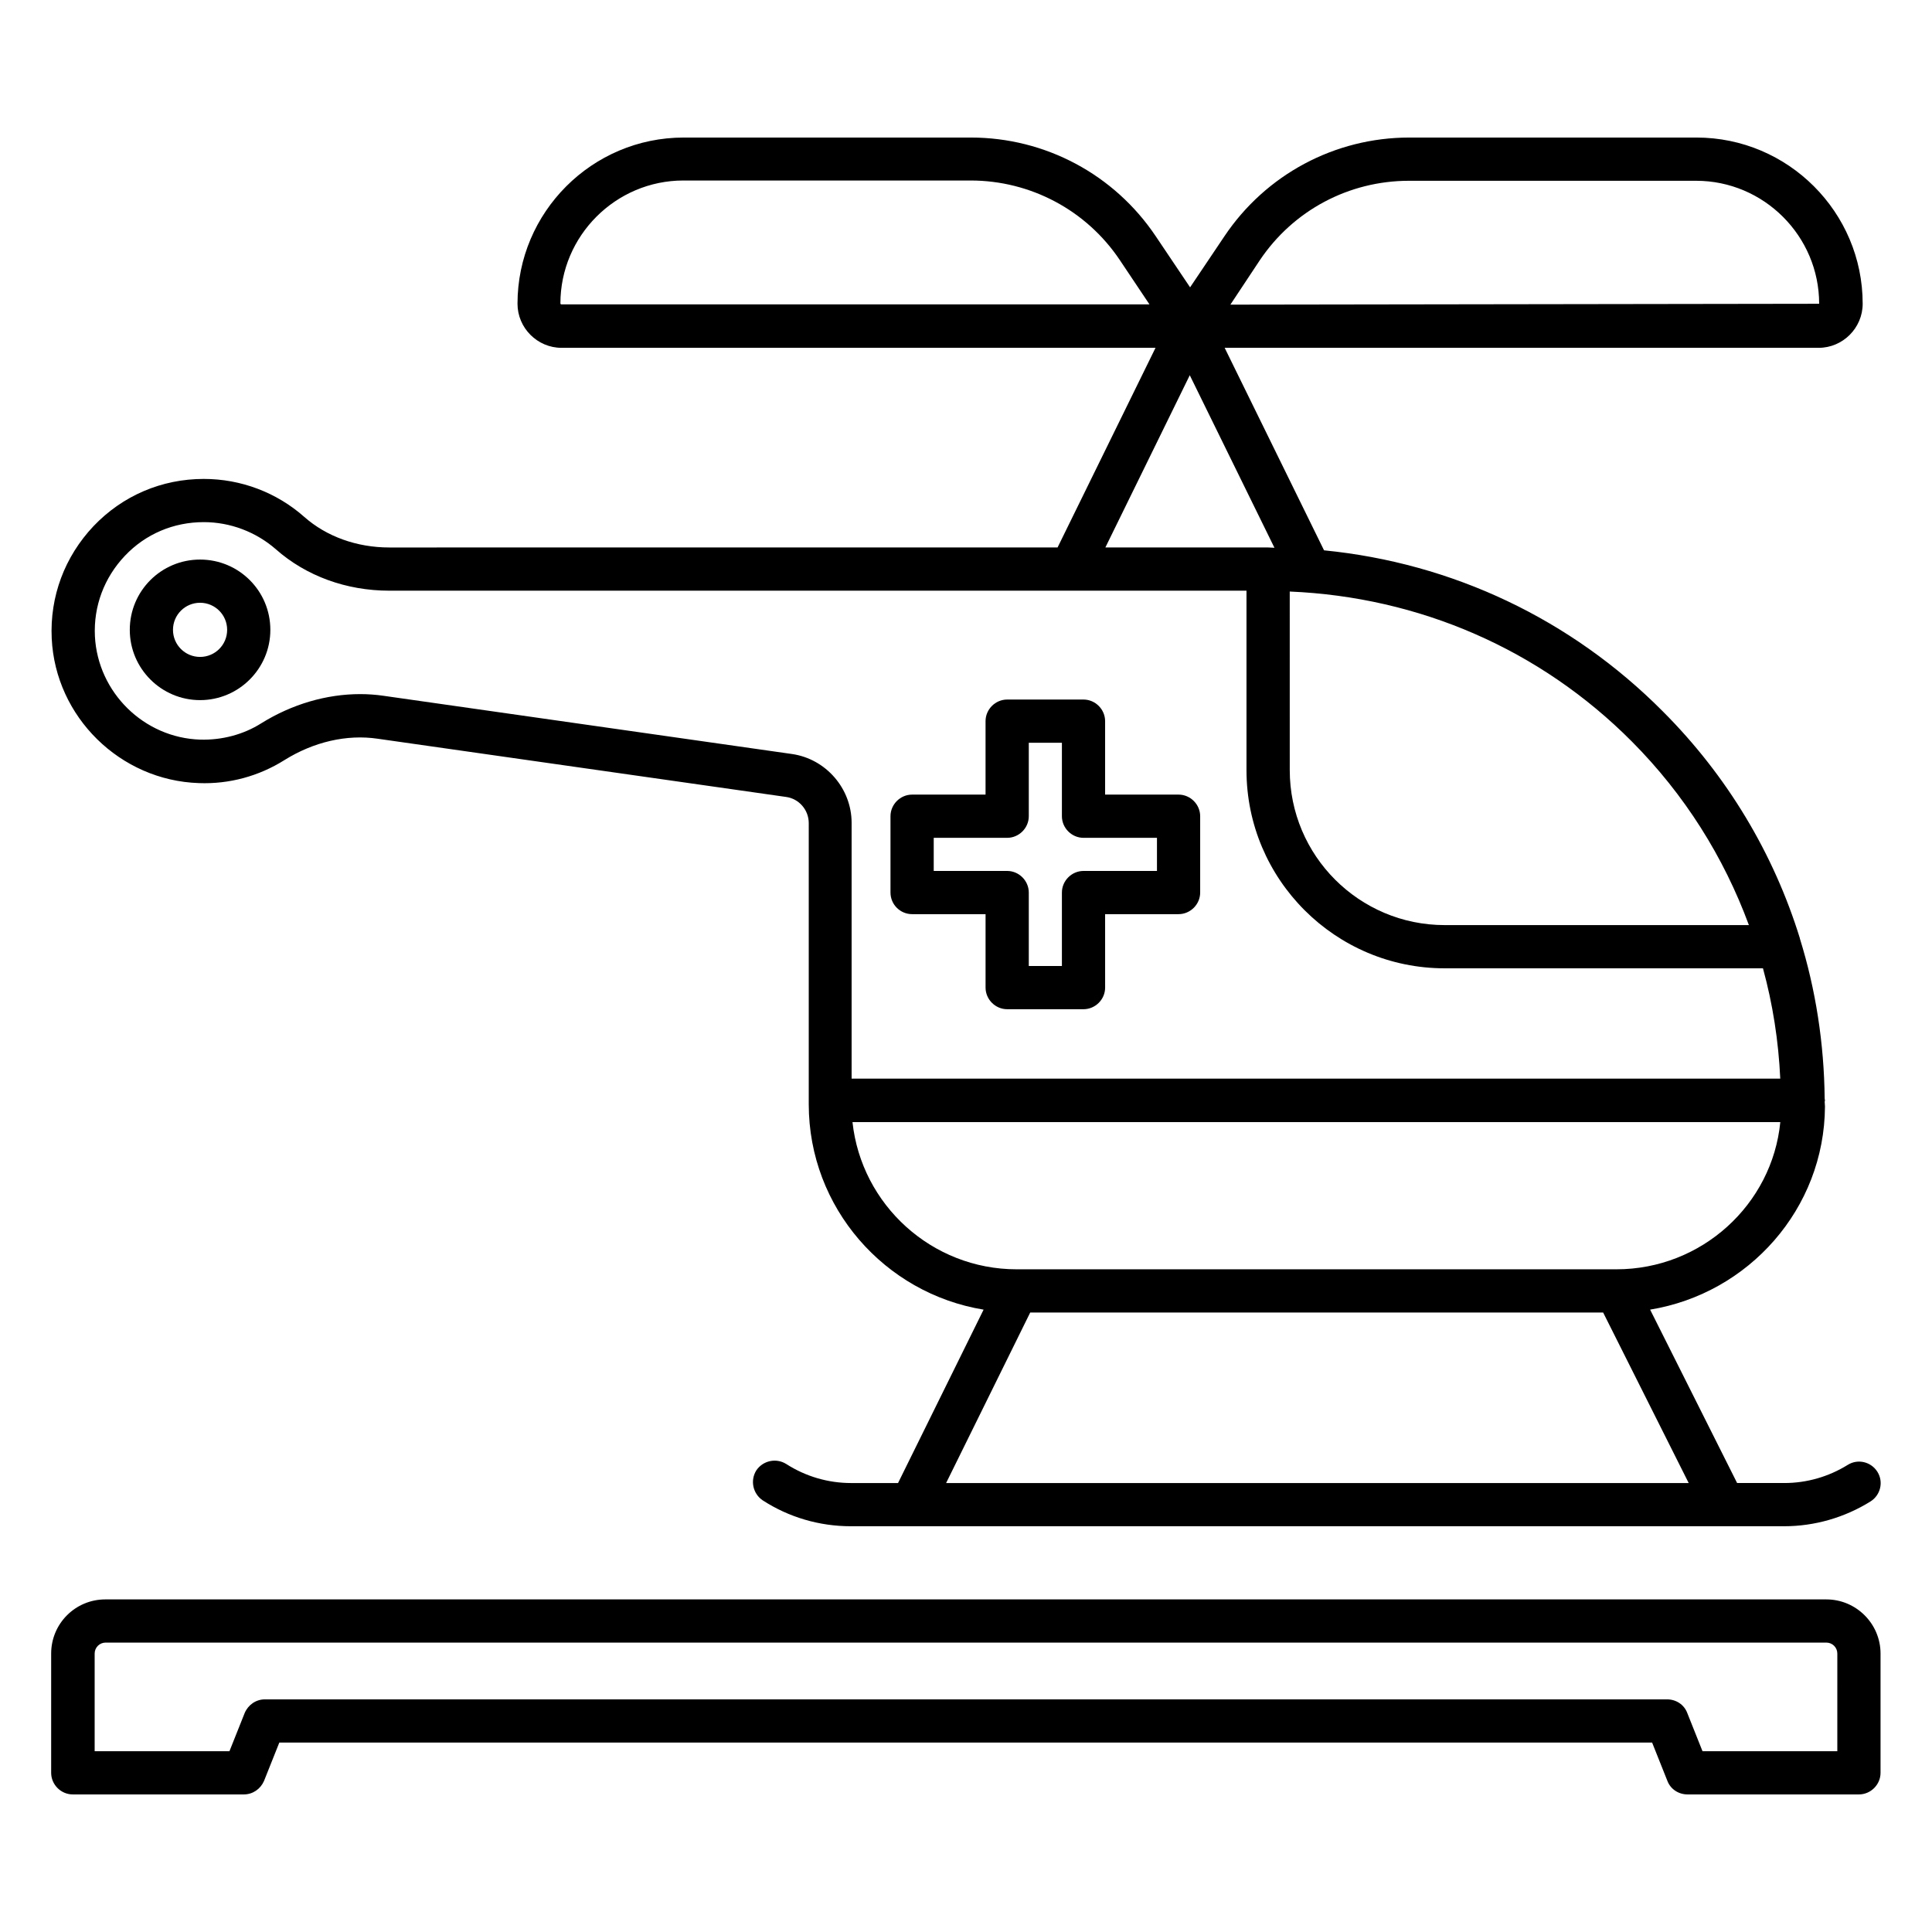 <?xml version="1.0" encoding="UTF-8"?>
<!-- Uploaded to: ICON Repo, www.svgrepo.com, Generator: ICON Repo Mixer Tools -->
<svg fill="#000000" width="800px" height="800px" version="1.1" viewBox="144 144 512 512" xmlns="http://www.w3.org/2000/svg">
 <g>
  <path d="m196.72 351.53c8.016 0.305 15.879-1.832 22.672-6.106 7.711-4.809 16.488-6.871 24.734-5.648l108.17 15.418c3.434 0.457 6.031 3.434 6.031 6.945v74.504c0 27.402 20.152 50.152 46.336 54.426l-22.672 45.953h-12.441c-6.106 0-12.062-1.754-17.176-5.039-2.672-1.68-6.184-0.918-7.938 1.68-1.68 2.672-0.918 6.184 1.68 7.938 6.945 4.504 15.039 6.871 23.359 6.871h247.32c8.09 0 16.031-2.289 22.902-6.566 2.672-1.68 3.512-5.191 1.832-7.863-1.68-2.672-5.191-3.512-7.863-1.832-5.039 3.129-10.84 4.809-16.793 4.809h-12.52l-23.055-45.953c26.105-4.273 46.184-26.719 46.336-53.816 0-0.457-0.078-0.84-0.078-1.297 0-0.078 0.078-0.23 0.078-0.305 0-0.152-0.078-0.305-0.078-0.535-0.152-14.578-2.367-28.855-6.566-42.367v-0.078c-6.945-22.441-19.238-43.055-36.336-60.152-24.352-24.504-55.801-39.312-89.77-42.672l-26.336-53.664h157.4c6.414 0 11.68-5.266 11.68-11.68 0-24.273-19.77-44.047-44.047-44.047h-76.105c-19.695 0-38.016 9.77-49.008 26.184l-9.082 13.512-9.082-13.512c-10.992-16.41-29.312-26.184-49.008-26.184h-76.105c-24.273 0-44.047 19.77-44.047 44.047 0 6.414 5.266 11.68 11.68 11.68h157.4l-25.953 52.898-177.1 0.012c-8.625 0-16.641-2.902-22.52-8.09-7.328-6.488-16.793-10.078-26.641-10.078-11.145 0-21.527 4.426-29.234 12.52-7.633 8.09-11.602 18.625-11.07 29.77 0.992 20.762 18.094 37.633 39.008 38.32zm198.01 185.49 22.289-45.191h151.83l22.672 45.191zm177.63-56.641h-158.93c-22.52 0-41.145-17.098-43.512-39.008h245.88c-2.137 21.832-20.84 39.008-43.434 39.008zm35.113-91.219h-80.609c-22.672 0-41.066-18.398-41.066-41.066l-0.004-47.332c34.273 1.449 66.336 15.266 90.688 39.77 13.969 14.047 24.352 30.613 30.992 48.629zm-129.62-176.18c8.855-13.207 23.586-21.07 39.543-21.07h76.105c17.938 0 32.594 14.656 32.594 32.594l-156.03 0.23zm-185.11 11.68c-0.152 0-0.23-0.152-0.23-0.23 0-17.938 14.656-32.594 32.594-32.594h76.105c15.879 0 30.688 7.863 39.543 21.07l7.863 11.754zm166.56 18.781 22.441 45.723c-0.535 0-1.145-0.078-1.68-0.078h-43.129zm-282.21 47.859c5.496-5.801 12.902-8.93 20.914-8.93 7.023 0 13.816 2.594 19.082 7.176 8.016 7.098 18.703 10.992 30.074 10.992h227.17v47.555c0 29.008 23.586 52.52 52.52 52.52h84.352c2.594 9.465 4.121 19.238 4.582 29.234h-246.1v-67.785c0-9.082-6.793-16.945-15.801-18.242l-108.17-15.418c-2.062-0.305-4.199-0.457-6.258-0.457-8.93 0-18.09 2.672-26.184 7.711-4.809 3.055-10.535 4.504-16.184 4.352-14.961-0.457-27.176-12.52-27.938-27.402-0.383-7.945 2.441-15.504 7.938-21.305z"/>
  <path d="m197.02 329.54c10.23 0 18.625-8.32 18.625-18.625 0-10.305-8.32-18.625-18.625-18.625-10.305 0-18.625 8.32-18.625 18.625 0 10.305 8.398 18.625 18.625 18.625zm0-25.801c3.969 0 7.176 3.207 7.176 7.176s-3.207 7.176-7.176 7.176-7.176-3.207-7.176-7.176c0-3.973 3.207-7.176 7.176-7.176z"/>
  <path d="m385.72 386.26h19.465v19.465c0 3.129 2.594 5.727 5.727 5.727h20.23c3.129 0 5.727-2.594 5.727-5.727l-0.004-19.465h19.465c3.129 0 5.727-2.594 5.727-5.727v-20.227c0-3.129-2.594-5.727-5.727-5.727h-19.465v-19.465c0-3.129-2.594-5.727-5.727-5.727h-20.23c-3.129 0-5.727 2.594-5.727 5.727v19.465h-19.465c-3.129 0-5.727 2.594-5.727 5.727v20.23c0.008 3.203 2.602 5.723 5.731 5.723zm5.727-20.227h19.465c3.129 0 5.727-2.594 5.727-5.727v-19.465h8.777v19.465c0 3.129 2.594 5.727 5.727 5.727h19.465v8.777h-19.465c-3.129 0-5.727 2.594-5.727 5.727v19.465h-8.777v-19.465c0-3.129-2.594-5.727-5.727-5.727h-19.465z"/>
  <path d="m628.01 567.86h-456.1c-7.938 0-14.352 6.414-14.352 14.352v31.602c0 3.129 2.594 5.727 5.727 5.727h45.344c2.367 0 4.426-1.449 5.344-3.586l4.047-10.152h363.81l4.047 10.152c0.84 2.215 2.977 3.586 5.344 3.586h45.414c3.129 0 5.727-2.594 5.727-5.727v-31.602c0-7.941-6.492-14.352-14.352-14.352zm2.898 40.227h-35.727l-4.047-10.152c-0.84-2.215-2.977-3.586-5.344-3.586h-371.59c-2.367 0-4.426 1.449-5.344 3.586l-4.047 10.152h-35.723v-25.879c0-1.602 1.297-2.902 2.902-2.902h456.02c1.602 0 2.902 1.297 2.902 2.902z"/>
 </g>
</svg>
